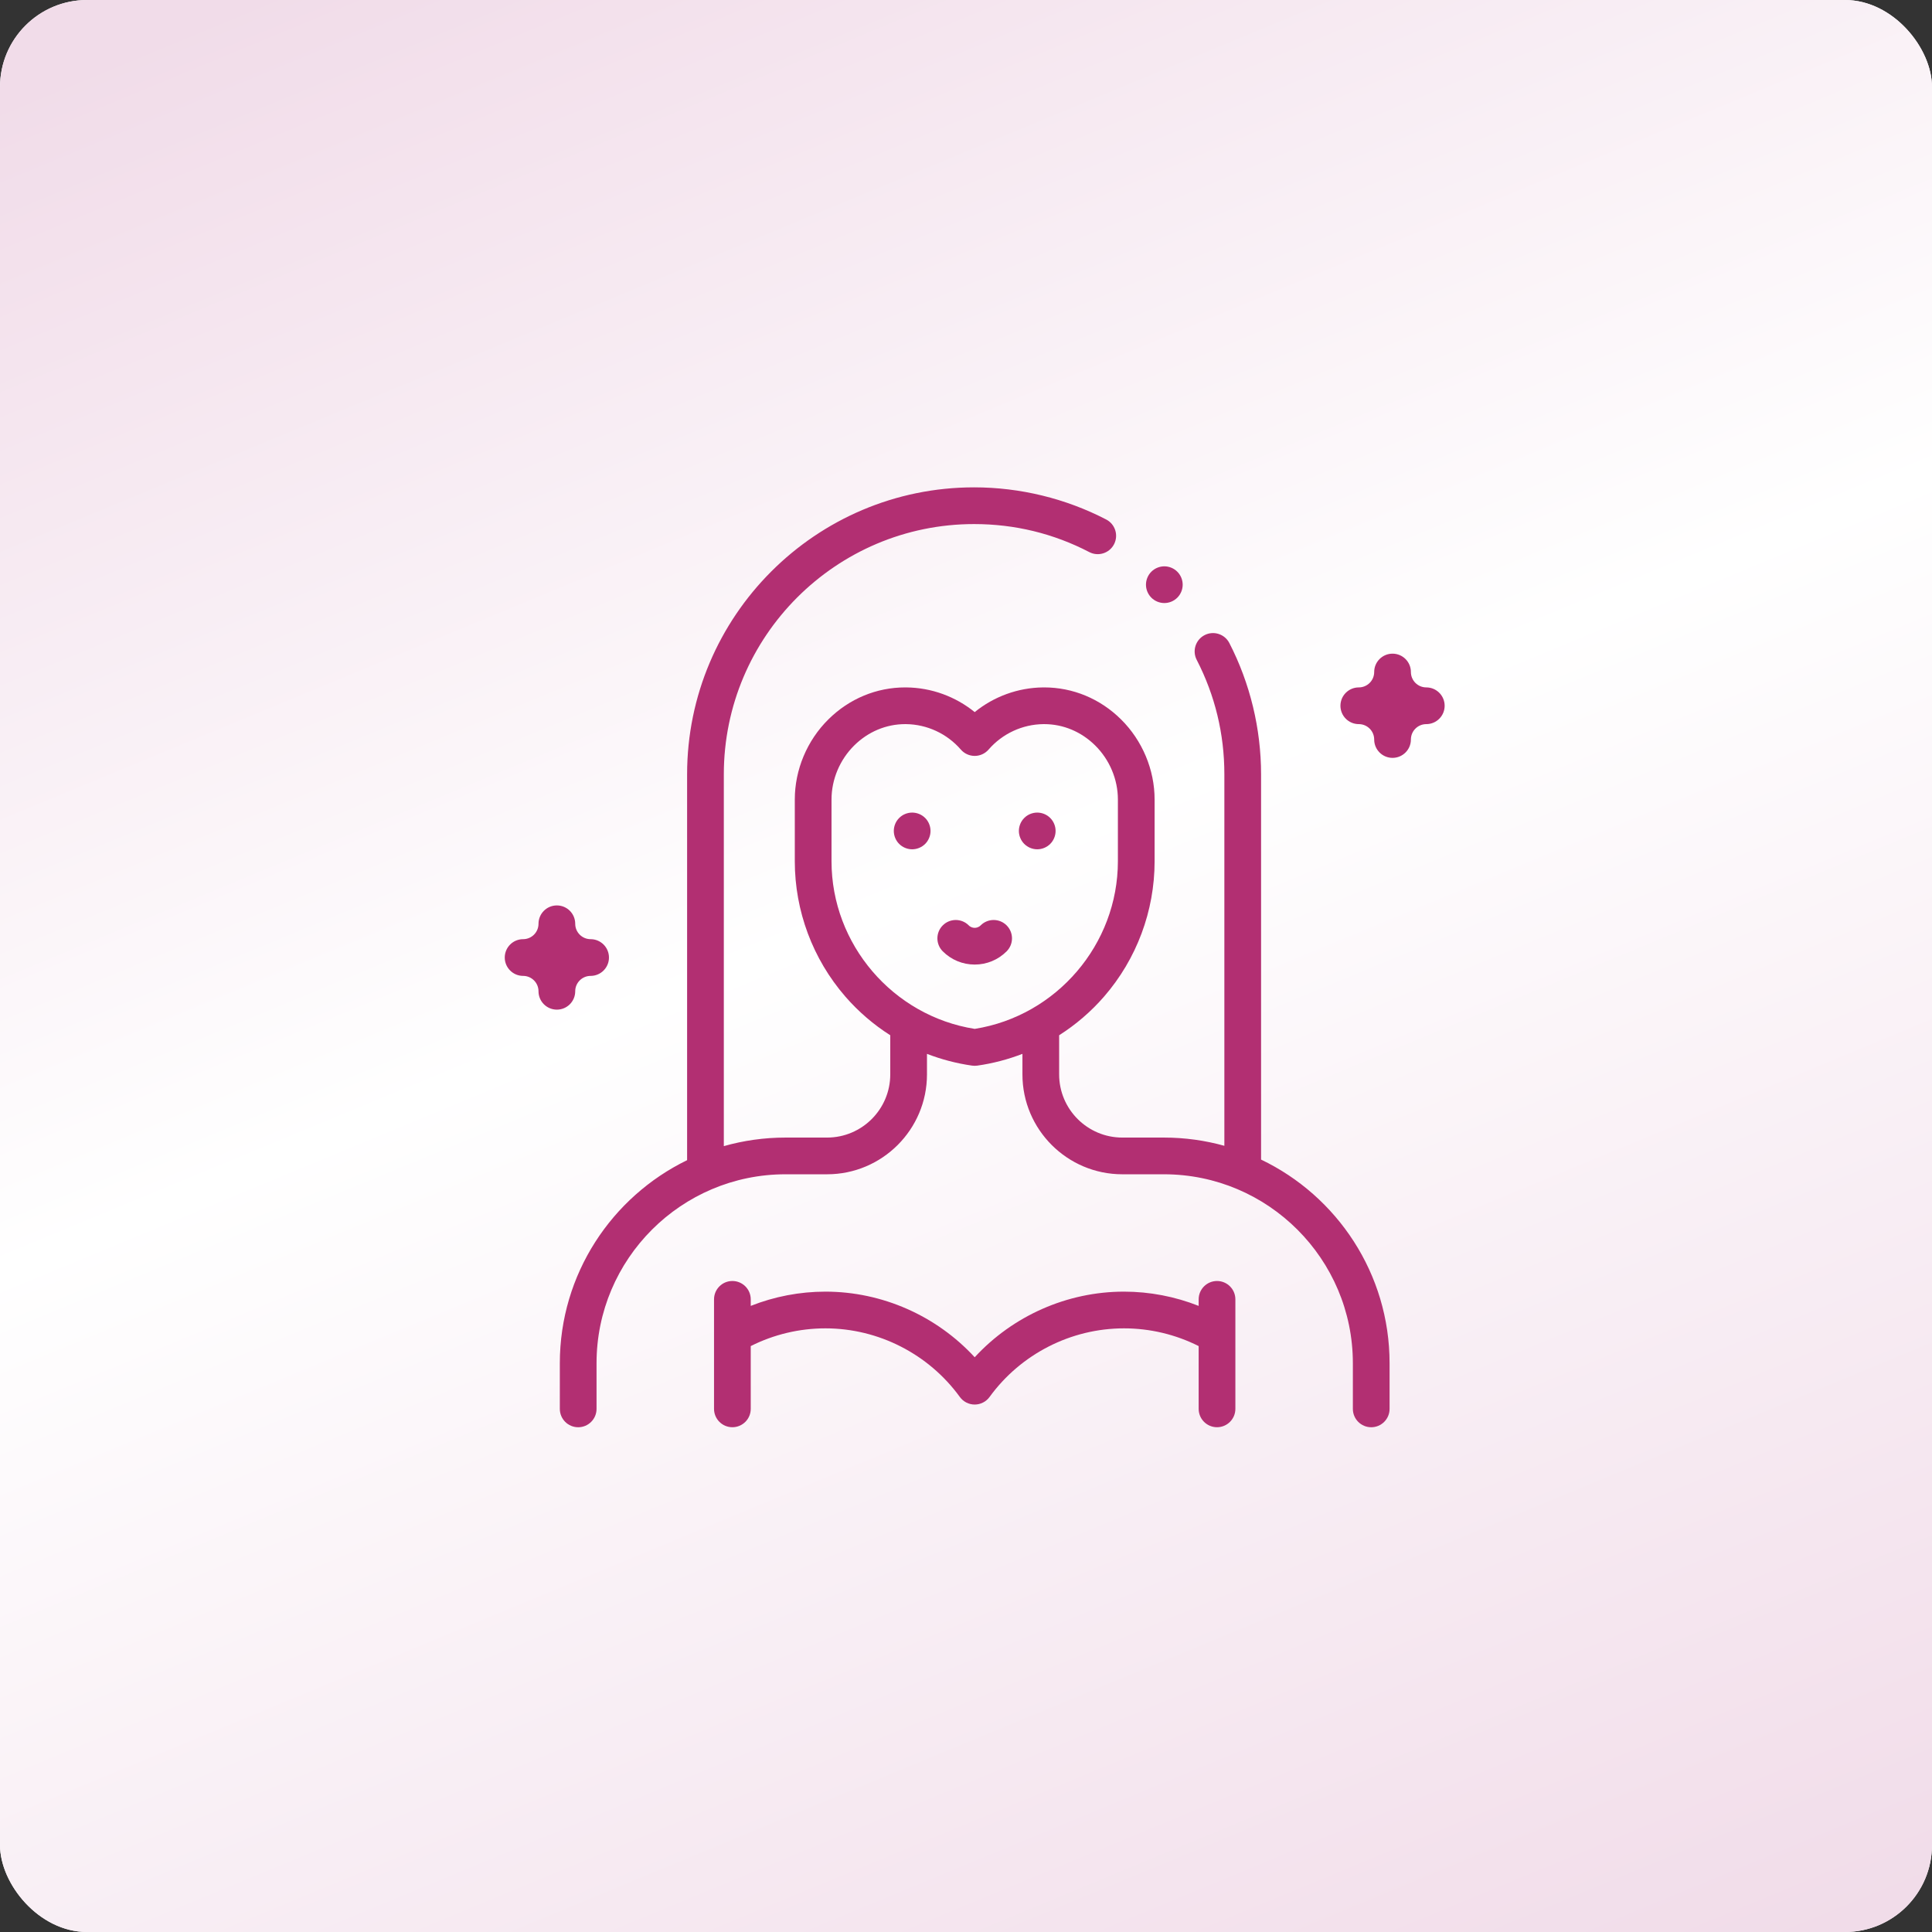 <?xml version="1.0" encoding="UTF-8"?> <svg xmlns="http://www.w3.org/2000/svg" width="444" height="444" viewBox="0 0 444 444" fill="none"><rect x="0" y="0" width="444" height="444" fill="#333333" stroke="none"/> <rect width="444" height="444" rx="20" fill="white"></rect> <rect width="444" height="444" rx="20" fill="url(#paint0_linear_57_1080)"></rect> <g clip-path="url(#clip0_57_1080)"> <path d="M289.812 266.488V177.953C289.812 167.469 287.29 157.034 282.518 147.775C281.451 145.704 278.905 144.891 276.835 145.958C274.764 147.025 273.95 149.57 275.018 151.641C279.236 159.825 281.375 168.678 281.375 177.953V263.321C276.952 262.09 272.294 261.429 267.483 261.429H257.921C249.917 261.429 243.406 254.917 243.406 246.914V237.918C247.231 235.478 250.722 232.495 253.741 229.015C261.223 220.388 265.344 209.349 265.344 197.93V183.734C265.344 176.887 262.529 170.174 257.62 165.317C252.83 160.577 246.572 157.976 239.973 157.976C239.885 157.976 239.796 157.976 239.708 157.978C233.949 158.038 228.417 160.066 224 163.651C219.583 160.066 214.052 158.038 208.291 157.978C208.203 157.976 208.116 157.976 208.027 157.976C201.428 157.976 195.17 160.577 190.38 165.317C185.471 170.174 182.656 176.886 182.656 183.733V197.93C182.656 209.348 186.777 220.387 194.259 229.014C197.277 232.494 200.768 235.478 204.594 237.917V246.914C204.594 254.917 198.082 261.429 190.078 261.429H180.516C175.604 261.429 170.85 262.115 166.344 263.397V177.953C166.344 146.239 192.145 120.438 223.86 120.438C233.199 120.438 242.106 122.604 250.333 126.878C252.399 127.952 254.947 127.146 256.021 125.079C257.095 123.011 256.29 120.464 254.222 119.39C244.915 114.556 234.415 112 223.86 112C187.493 112 157.906 141.587 157.906 177.953V266.624C140.608 275.039 128.656 292.794 128.656 313.289V323.781C128.656 326.111 130.545 328 132.875 328C135.205 328 137.094 326.111 137.094 323.781V313.289C137.094 289.346 156.573 269.866 180.516 269.866H190.079C202.735 269.866 213.032 259.57 213.032 246.914V242.191C216.34 243.467 219.801 244.378 223.359 244.889C223.569 244.921 223.783 244.937 223.997 244.937C224.205 244.937 224.412 244.921 224.617 244.892C228.183 244.382 231.653 243.47 234.969 242.191V246.914C234.969 259.57 245.265 269.866 257.922 269.866H267.484C291.427 269.866 310.907 289.346 310.907 313.289V323.781C310.907 326.111 312.796 328 315.125 328C317.455 328 319.344 326.111 319.344 323.781V313.289C319.344 292.683 307.263 274.847 289.812 266.488ZM224 236.452C205.198 233.476 191.094 217.019 191.094 197.93V183.733C191.094 179.124 192.996 174.597 196.314 171.314C199.513 168.149 203.667 166.413 208.03 166.413C208.087 166.413 208.146 166.413 208.203 166.413C213.038 166.464 217.634 168.596 220.812 172.262C221.613 173.186 222.777 173.717 224 173.717C225.223 173.717 226.386 173.186 227.188 172.262C230.366 168.597 234.962 166.464 239.798 166.413C239.855 166.413 239.912 166.413 239.97 166.413C244.333 166.413 248.487 168.149 251.686 171.314C255.004 174.597 256.907 179.124 256.907 183.733V197.93C256.906 217.02 242.802 233.476 224 236.452Z" fill="#B22F72"></path> <path d="M225.369 212.663C224.875 213.157 224.298 213.231 223.998 213.231C223.698 213.231 223.121 213.157 222.628 212.663C220.981 211.016 218.31 211.016 216.662 212.663C215.014 214.31 215.014 216.981 216.661 218.629C218.621 220.589 221.227 221.669 223.999 221.669C226.77 221.669 229.376 220.589 231.336 218.63C232.983 216.982 232.983 214.311 231.336 212.663C229.687 211.016 227.017 211.016 225.369 212.663Z" fill="#B22F72"></path> <path d="M279.688 294.39C277.358 294.39 275.469 296.279 275.469 298.609V300.112C270.032 297.961 264.201 296.836 258.304 296.836C245.242 296.836 232.771 302.392 224 311.917C215.229 302.392 202.758 296.836 189.697 296.836C183.799 296.836 177.968 297.961 172.531 300.112V298.608C172.531 296.279 170.643 294.39 168.312 294.39C165.982 294.39 164.094 296.279 164.094 298.608V323.777C164.094 326.106 165.982 327.995 168.312 327.995C170.643 327.995 172.531 326.106 172.531 323.777V309.348C177.827 306.68 183.718 305.273 189.697 305.273C201.869 305.273 213.416 311.168 220.586 321.043C221.38 322.136 222.649 322.783 224 322.783C225.351 322.783 226.62 322.136 227.413 321.043C234.584 311.168 246.131 305.273 258.304 305.273C264.282 305.273 270.173 306.68 275.469 309.348V323.776C275.469 326.106 277.358 327.995 279.688 327.995C282.017 327.995 283.906 326.106 283.906 323.776V298.608C283.906 296.279 282.017 294.39 279.688 294.39Z" fill="#B22F72"></path> <path d="M238.371 186.743C237.262 186.743 236.173 187.19 235.389 187.979C234.604 188.76 234.152 189.848 234.152 190.962C234.152 192.071 234.604 193.16 235.389 193.945C236.177 194.729 237.262 195.181 238.371 195.181C239.481 195.181 240.569 194.729 241.354 193.945C242.143 193.16 242.59 192.071 242.59 190.962C242.59 189.848 242.143 188.764 241.354 187.979C240.569 187.19 239.48 186.743 238.371 186.743Z" fill="#B22F72"></path> <path d="M209.629 186.743C208.515 186.743 207.431 187.19 206.642 187.979C205.857 188.76 205.41 189.848 205.41 190.962C205.41 192.071 205.857 193.16 206.642 193.945C207.431 194.729 208.519 195.181 209.629 195.181C210.738 195.181 211.823 194.729 212.612 193.945C213.396 193.16 213.848 192.071 213.848 190.962C213.848 189.848 213.396 188.764 212.612 187.979C211.827 187.19 210.738 186.743 209.629 186.743Z" fill="#B22F72"></path> <path d="M327.781 157.975C325.831 157.975 324.244 156.389 324.244 154.438C324.244 152.109 322.355 150.22 320.025 150.22C317.696 150.22 315.807 152.109 315.807 154.438C315.807 156.389 314.22 157.975 312.27 157.975C309.94 157.975 308.051 159.865 308.051 162.194C308.051 164.524 309.94 166.413 312.27 166.413C314.22 166.413 315.807 168 315.807 169.95C315.807 172.28 317.696 174.169 320.025 174.169C322.355 174.169 324.244 172.28 324.244 169.95C324.244 168 325.831 166.413 327.781 166.413C330.111 166.413 332 164.524 332 162.194C332 159.865 330.111 157.975 327.781 157.975Z" fill="#B22F72"></path> <path d="M132.193 227.81C132.193 225.86 133.78 224.273 135.73 224.273C138.06 224.273 139.949 222.384 139.949 220.054C139.949 217.724 138.06 215.835 135.73 215.835C133.78 215.835 132.193 214.248 132.193 212.298C132.193 209.968 130.305 208.079 127.975 208.079C125.644 208.079 123.756 209.968 123.756 212.298C123.756 214.248 122.169 215.835 120.219 215.835C117.889 215.835 116 217.724 116 220.054C116 222.384 117.889 224.273 120.219 224.273C122.169 224.273 123.756 225.86 123.756 227.81C123.756 230.14 125.644 232.029 127.975 232.029C130.305 232.029 132.193 230.14 132.193 227.81Z" fill="#B22F72"></path> <path d="M267.582 138.587C268.692 138.587 269.776 138.14 270.561 137.351C271.35 136.566 271.797 135.482 271.797 134.368C271.797 133.259 271.35 132.17 270.561 131.386C269.777 130.601 268.692 130.149 267.582 130.149C266.469 130.149 265.384 130.601 264.595 131.386C263.811 132.17 263.359 133.259 263.359 134.368C263.359 135.482 263.811 136.566 264.595 137.351C265.384 138.14 266.469 138.587 267.582 138.587Z" fill="#B22F72"></path> </g> <defs> <linearGradient id="paint0_linear_57_1080" x1="54.883" y1="-0" x2="265.548" y2="508.182" gradientUnits="userSpaceOnUse"> <stop stop-color="#F1DCE9"></stop> <stop offset="0.453" stop-color="white"></stop> <stop offset="1" stop-color="#F1DCE9"></stop> </linearGradient> <clipPath id="clip0_57_1080"> <rect width="54" height="54" fill="white" transform="matrix(4 0 0 4 116 112)"></rect> </clipPath> </defs> </svg> 